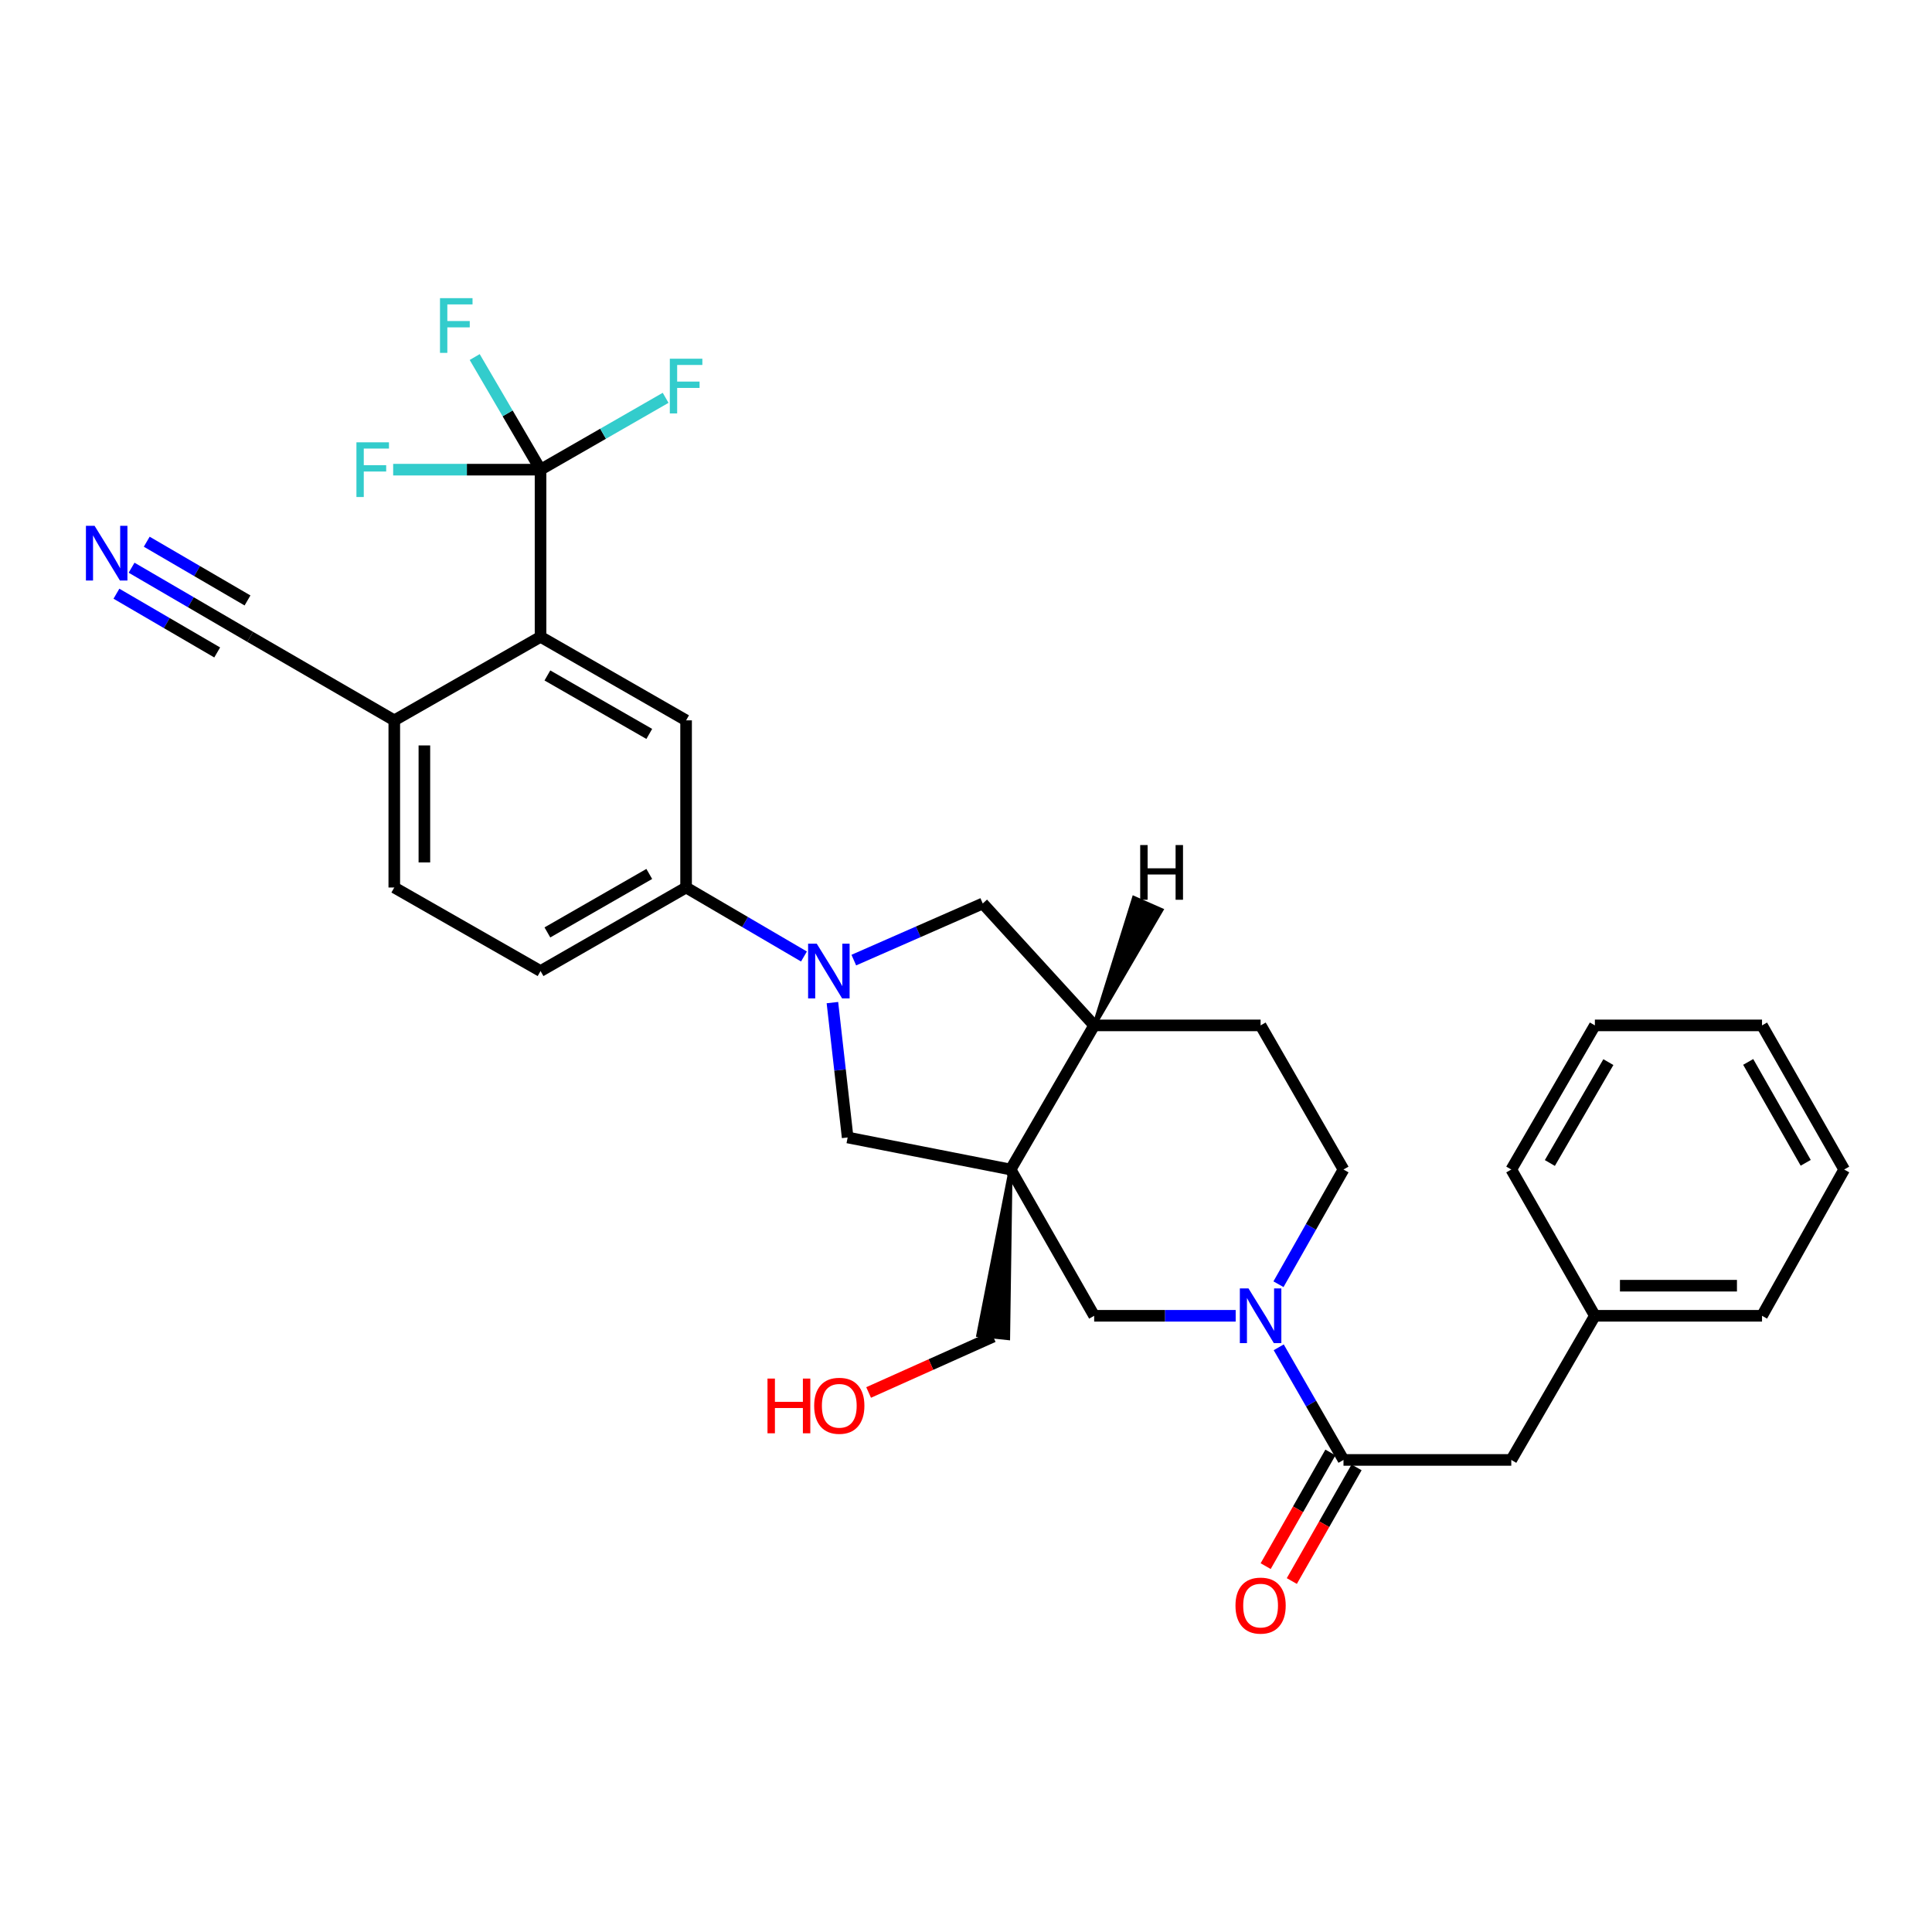 <?xml version='1.0' encoding='iso-8859-1'?>
<svg version='1.1' baseProfile='full'
              xmlns='http://www.w3.org/2000/svg'
                      xmlns:rdkit='http://www.rdkit.org/xml'
                      xmlns:xlink='http://www.w3.org/1999/xlink'
                  xml:space='preserve'
width='1000px' height='1000px' viewBox='0 0 1000 1000'>
<!-- END OF HEADER -->
<rect style='opacity:1.0;fill:#FFFFFF;stroke:none' width='1000' height='1000' x='0' y='0'> </rect>
<path class='bond-5' d='M 523.089,605.339 L 438.74,588.758' style='fill:none;fill-rule:evenodd;stroke:#000000;stroke-width:6px;stroke-linecap:butt;stroke-linejoin:miter;stroke-opacity:1' />
<path class='bond-6' d='M 523.089,605.339 L 566.341,681.052' style='fill:none;fill-rule:evenodd;stroke:#000000;stroke-width:6px;stroke-linecap:butt;stroke-linejoin:miter;stroke-opacity:1' />
<path class='bond-9' d='M 523.089,605.339 L 566.341,530.743' style='fill:none;fill-rule:evenodd;stroke:#000000;stroke-width:6px;stroke-linecap:butt;stroke-linejoin:miter;stroke-opacity:1' />
<path class='bond-23' d='M 523.089,605.339 L 506.325,691.036 L 521.818,692.651 Z' style='fill:#000000;fill-rule:evenodd;fill-opacity:1;stroke:#000000;stroke-width:2px;stroke-linecap:butt;stroke-linejoin:miter;stroke-opacity:1;' />
<path class='bond-0' d='M 430.856,518.945 L 434.798,553.852' style='fill:none;fill-rule:evenodd;stroke:#0000FF;stroke-width:6px;stroke-linecap:butt;stroke-linejoin:miter;stroke-opacity:1' />
<path class='bond-0' d='M 434.798,553.852 L 438.74,588.758' style='fill:none;fill-rule:evenodd;stroke:#000000;stroke-width:6px;stroke-linecap:butt;stroke-linejoin:miter;stroke-opacity:1' />
<path class='bond-7' d='M 416.132,495.08 L 385.625,477.227' style='fill:none;fill-rule:evenodd;stroke:#0000FF;stroke-width:6px;stroke-linecap:butt;stroke-linejoin:miter;stroke-opacity:1' />
<path class='bond-7' d='M 385.625,477.227 L 355.117,459.374' style='fill:none;fill-rule:evenodd;stroke:#000000;stroke-width:6px;stroke-linecap:butt;stroke-linejoin:miter;stroke-opacity:1' />
<path class='bond-31' d='M 441.928,496.948 L 475.3,482.298' style='fill:none;fill-rule:evenodd;stroke:#0000FF;stroke-width:6px;stroke-linecap:butt;stroke-linejoin:miter;stroke-opacity:1' />
<path class='bond-31' d='M 475.3,482.298 L 508.672,467.647' style='fill:none;fill-rule:evenodd;stroke:#000000;stroke-width:6px;stroke-linecap:butt;stroke-linejoin:miter;stroke-opacity:1' />
<path class='bond-1' d='M 639.588,681.052 L 602.965,681.052' style='fill:none;fill-rule:evenodd;stroke:#0000FF;stroke-width:6px;stroke-linecap:butt;stroke-linejoin:miter;stroke-opacity:1' />
<path class='bond-1' d='M 602.965,681.052 L 566.341,681.052' style='fill:none;fill-rule:evenodd;stroke:#000000;stroke-width:6px;stroke-linecap:butt;stroke-linejoin:miter;stroke-opacity:1' />
<path class='bond-3' d='M 661.863,697.364 L 678.625,726.51' style='fill:none;fill-rule:evenodd;stroke:#0000FF;stroke-width:6px;stroke-linecap:butt;stroke-linejoin:miter;stroke-opacity:1' />
<path class='bond-3' d='M 678.625,726.51 L 695.388,755.657' style='fill:none;fill-rule:evenodd;stroke:#000000;stroke-width:6px;stroke-linecap:butt;stroke-linejoin:miter;stroke-opacity:1' />
<path class='bond-32' d='M 661.739,664.716 L 678.563,635.028' style='fill:none;fill-rule:evenodd;stroke:#0000FF;stroke-width:6px;stroke-linecap:butt;stroke-linejoin:miter;stroke-opacity:1' />
<path class='bond-32' d='M 678.563,635.028 L 695.388,605.339' style='fill:none;fill-rule:evenodd;stroke:#000000;stroke-width:6px;stroke-linecap:butt;stroke-linejoin:miter;stroke-opacity:1' />
<path class='bond-2' d='M 279.785,243.097 L 279.785,329.618' style='fill:none;fill-rule:evenodd;stroke:#000000;stroke-width:6px;stroke-linecap:butt;stroke-linejoin:miter;stroke-opacity:1' />
<path class='bond-20' d='M 279.785,243.097 L 262.744,213.95' style='fill:none;fill-rule:evenodd;stroke:#000000;stroke-width:6px;stroke-linecap:butt;stroke-linejoin:miter;stroke-opacity:1' />
<path class='bond-20' d='M 262.744,213.95 L 245.703,184.804' style='fill:none;fill-rule:evenodd;stroke:#33CCCC;stroke-width:6px;stroke-linecap:butt;stroke-linejoin:miter;stroke-opacity:1' />
<path class='bond-21' d='M 279.785,243.097 L 241.643,243.097' style='fill:none;fill-rule:evenodd;stroke:#000000;stroke-width:6px;stroke-linecap:butt;stroke-linejoin:miter;stroke-opacity:1' />
<path class='bond-21' d='M 241.643,243.097 L 203.501,243.097' style='fill:none;fill-rule:evenodd;stroke:#33CCCC;stroke-width:6px;stroke-linecap:butt;stroke-linejoin:miter;stroke-opacity:1' />
<path class='bond-22' d='M 279.785,243.097 L 312.155,224.504' style='fill:none;fill-rule:evenodd;stroke:#000000;stroke-width:6px;stroke-linecap:butt;stroke-linejoin:miter;stroke-opacity:1' />
<path class='bond-22' d='M 312.155,224.504 L 344.525,205.911' style='fill:none;fill-rule:evenodd;stroke:#33CCCC;stroke-width:6px;stroke-linecap:butt;stroke-linejoin:miter;stroke-opacity:1' />
<path class='bond-15' d='M 695.388,755.657 L 782.238,755.657' style='fill:none;fill-rule:evenodd;stroke:#000000;stroke-width:6px;stroke-linecap:butt;stroke-linejoin:miter;stroke-opacity:1' />
<path class='bond-16' d='M 688.62,751.802 L 671.864,781.216' style='fill:none;fill-rule:evenodd;stroke:#000000;stroke-width:6px;stroke-linecap:butt;stroke-linejoin:miter;stroke-opacity:1' />
<path class='bond-16' d='M 671.864,781.216 L 655.107,810.63' style='fill:none;fill-rule:evenodd;stroke:#FF0000;stroke-width:6px;stroke-linecap:butt;stroke-linejoin:miter;stroke-opacity:1' />
<path class='bond-16' d='M 702.155,759.512 L 685.398,788.926' style='fill:none;fill-rule:evenodd;stroke:#000000;stroke-width:6px;stroke-linecap:butt;stroke-linejoin:miter;stroke-opacity:1' />
<path class='bond-16' d='M 685.398,788.926 L 668.642,818.34' style='fill:none;fill-rule:evenodd;stroke:#FF0000;stroke-width:6px;stroke-linecap:butt;stroke-linejoin:miter;stroke-opacity:1' />
<path class='bond-4' d='M 279.785,329.618 L 355.117,372.853' style='fill:none;fill-rule:evenodd;stroke:#000000;stroke-width:6px;stroke-linecap:butt;stroke-linejoin:miter;stroke-opacity:1' />
<path class='bond-4' d='M 283.331,349.613 L 336.064,379.878' style='fill:none;fill-rule:evenodd;stroke:#000000;stroke-width:6px;stroke-linecap:butt;stroke-linejoin:miter;stroke-opacity:1' />
<path class='bond-33' d='M 279.785,329.618 L 204.081,372.853' style='fill:none;fill-rule:evenodd;stroke:#000000;stroke-width:6px;stroke-linecap:butt;stroke-linejoin:miter;stroke-opacity:1' />
<path class='bond-8' d='M 355.117,459.374 L 355.117,372.853' style='fill:none;fill-rule:evenodd;stroke:#000000;stroke-width:6px;stroke-linecap:butt;stroke-linejoin:miter;stroke-opacity:1' />
<path class='bond-18' d='M 355.117,459.374 L 279.785,502.618' style='fill:none;fill-rule:evenodd;stroke:#000000;stroke-width:6px;stroke-linecap:butt;stroke-linejoin:miter;stroke-opacity:1' />
<path class='bond-18' d='M 336.063,452.351 L 283.33,482.622' style='fill:none;fill-rule:evenodd;stroke:#000000;stroke-width:6px;stroke-linecap:butt;stroke-linejoin:miter;stroke-opacity:1' />
<path class='bond-10' d='M 566.341,530.743 L 508.672,467.647' style='fill:none;fill-rule:evenodd;stroke:#000000;stroke-width:6px;stroke-linecap:butt;stroke-linejoin:miter;stroke-opacity:1' />
<path class='bond-17' d='M 566.341,530.743 L 652.482,530.743' style='fill:none;fill-rule:evenodd;stroke:#000000;stroke-width:6px;stroke-linecap:butt;stroke-linejoin:miter;stroke-opacity:1' />
<path class='bond-35' d='M 566.341,530.743 L 601.177,471.02 L 586.923,464.737 Z' style='fill:#000000;fill-rule:evenodd;fill-opacity:1;stroke:#000000;stroke-width:2px;stroke-linecap:butt;stroke-linejoin:miter;stroke-opacity:1;' />
<path class='bond-11' d='M 68.106,293.845 L 98.787,311.732' style='fill:none;fill-rule:evenodd;stroke:#0000FF;stroke-width:6px;stroke-linecap:butt;stroke-linejoin:miter;stroke-opacity:1' />
<path class='bond-11' d='M 98.787,311.732 L 129.467,329.618' style='fill:none;fill-rule:evenodd;stroke:#000000;stroke-width:6px;stroke-linecap:butt;stroke-linejoin:miter;stroke-opacity:1' />
<path class='bond-11' d='M 60.261,307.302 L 86.339,322.506' style='fill:none;fill-rule:evenodd;stroke:#0000FF;stroke-width:6px;stroke-linecap:butt;stroke-linejoin:miter;stroke-opacity:1' />
<path class='bond-11' d='M 86.339,322.506 L 112.418,337.709' style='fill:none;fill-rule:evenodd;stroke:#000000;stroke-width:6px;stroke-linecap:butt;stroke-linejoin:miter;stroke-opacity:1' />
<path class='bond-11' d='M 75.951,280.388 L 102.03,295.592' style='fill:none;fill-rule:evenodd;stroke:#0000FF;stroke-width:6px;stroke-linecap:butt;stroke-linejoin:miter;stroke-opacity:1' />
<path class='bond-11' d='M 102.03,295.592 L 128.108,310.795' style='fill:none;fill-rule:evenodd;stroke:#000000;stroke-width:6px;stroke-linecap:butt;stroke-linejoin:miter;stroke-opacity:1' />
<path class='bond-12' d='M 129.467,329.618 L 204.081,372.853' style='fill:none;fill-rule:evenodd;stroke:#000000;stroke-width:6px;stroke-linecap:butt;stroke-linejoin:miter;stroke-opacity:1' />
<path class='bond-13' d='M 204.081,372.853 L 204.081,459.374' style='fill:none;fill-rule:evenodd;stroke:#000000;stroke-width:6px;stroke-linecap:butt;stroke-linejoin:miter;stroke-opacity:1' />
<path class='bond-13' d='M 219.658,385.831 L 219.658,446.396' style='fill:none;fill-rule:evenodd;stroke:#000000;stroke-width:6px;stroke-linecap:butt;stroke-linejoin:miter;stroke-opacity:1' />
<path class='bond-14' d='M 695.388,605.339 L 652.482,530.743' style='fill:none;fill-rule:evenodd;stroke:#000000;stroke-width:6px;stroke-linecap:butt;stroke-linejoin:miter;stroke-opacity:1' />
<path class='bond-24' d='M 782.238,755.657 L 825.507,681.052' style='fill:none;fill-rule:evenodd;stroke:#000000;stroke-width:6px;stroke-linecap:butt;stroke-linejoin:miter;stroke-opacity:1' />
<path class='bond-19' d='M 279.785,502.618 L 204.081,459.374' style='fill:none;fill-rule:evenodd;stroke:#000000;stroke-width:6px;stroke-linecap:butt;stroke-linejoin:miter;stroke-opacity:1' />
<path class='bond-25' d='M 514.072,691.843 L 481.833,706.294' style='fill:none;fill-rule:evenodd;stroke:#000000;stroke-width:6px;stroke-linecap:butt;stroke-linejoin:miter;stroke-opacity:1' />
<path class='bond-25' d='M 481.833,706.294 L 449.595,720.744' style='fill:none;fill-rule:evenodd;stroke:#FF0000;stroke-width:6px;stroke-linecap:butt;stroke-linejoin:miter;stroke-opacity:1' />
<path class='bond-26' d='M 825.507,681.052 L 912.02,681.052' style='fill:none;fill-rule:evenodd;stroke:#000000;stroke-width:6px;stroke-linecap:butt;stroke-linejoin:miter;stroke-opacity:1' />
<path class='bond-26' d='M 838.484,665.475 L 899.043,665.475' style='fill:none;fill-rule:evenodd;stroke:#000000;stroke-width:6px;stroke-linecap:butt;stroke-linejoin:miter;stroke-opacity:1' />
<path class='bond-27' d='M 825.507,681.052 L 782.238,605.339' style='fill:none;fill-rule:evenodd;stroke:#000000;stroke-width:6px;stroke-linecap:butt;stroke-linejoin:miter;stroke-opacity:1' />
<path class='bond-29' d='M 912.02,681.052 L 954.545,605.339' style='fill:none;fill-rule:evenodd;stroke:#000000;stroke-width:6px;stroke-linecap:butt;stroke-linejoin:miter;stroke-opacity:1' />
<path class='bond-28' d='M 782.238,605.339 L 825.507,530.743' style='fill:none;fill-rule:evenodd;stroke:#000000;stroke-width:6px;stroke-linecap:butt;stroke-linejoin:miter;stroke-opacity:1' />
<path class='bond-28' d='M 802.203,601.965 L 832.491,549.748' style='fill:none;fill-rule:evenodd;stroke:#000000;stroke-width:6px;stroke-linecap:butt;stroke-linejoin:miter;stroke-opacity:1' />
<path class='bond-30' d='M 825.507,530.743 L 912.02,530.743' style='fill:none;fill-rule:evenodd;stroke:#000000;stroke-width:6px;stroke-linecap:butt;stroke-linejoin:miter;stroke-opacity:1' />
<path class='bond-34' d='M 954.545,605.339 L 912.02,530.743' style='fill:none;fill-rule:evenodd;stroke:#000000;stroke-width:6px;stroke-linecap:butt;stroke-linejoin:miter;stroke-opacity:1' />
<path class='bond-34' d='M 934.634,601.864 L 904.867,549.647' style='fill:none;fill-rule:evenodd;stroke:#000000;stroke-width:6px;stroke-linecap:butt;stroke-linejoin:miter;stroke-opacity:1' />
<path  class='atom-1' d='M 422.753 488.458
L 432.033 503.458
Q 432.953 504.938, 434.433 507.618
Q 435.913 510.298, 435.993 510.458
L 435.993 488.458
L 439.753 488.458
L 439.753 516.778
L 435.873 516.778
L 425.913 500.378
Q 424.753 498.458, 423.513 496.258
Q 422.313 494.058, 421.953 493.378
L 421.953 516.778
L 418.273 516.778
L 418.273 488.458
L 422.753 488.458
' fill='#0000FF'/>
<path  class='atom-2' d='M 646.222 666.892
L 655.502 681.892
Q 656.422 683.372, 657.902 686.052
Q 659.382 688.732, 659.462 688.892
L 659.462 666.892
L 663.222 666.892
L 663.222 695.212
L 659.342 695.212
L 649.382 678.812
Q 648.222 676.892, 646.982 674.692
Q 645.782 672.492, 645.422 671.812
L 645.422 695.212
L 641.742 695.212
L 641.742 666.892
L 646.222 666.892
' fill='#0000FF'/>
<path  class='atom-12' d='M 48.957 272.171
L 58.237 287.171
Q 59.157 288.651, 60.637 291.331
Q 62.117 294.011, 62.197 294.171
L 62.197 272.171
L 65.957 272.171
L 65.957 300.491
L 62.077 300.491
L 52.117 284.091
Q 50.957 282.171, 49.717 279.971
Q 48.517 277.771, 48.157 277.091
L 48.157 300.491
L 44.477 300.491
L 44.477 272.171
L 48.957 272.171
' fill='#0000FF'/>
<path  class='atom-17' d='M 639.482 831.052
Q 639.482 824.252, 642.842 820.452
Q 646.202 816.652, 652.482 816.652
Q 658.762 816.652, 662.122 820.452
Q 665.482 824.252, 665.482 831.052
Q 665.482 837.932, 662.082 841.852
Q 658.682 845.732, 652.482 845.732
Q 646.242 845.732, 642.842 841.852
Q 639.482 837.972, 639.482 831.052
M 652.482 842.532
Q 656.802 842.532, 659.122 839.652
Q 661.482 836.732, 661.482 831.052
Q 661.482 825.492, 659.122 822.692
Q 656.802 819.852, 652.482 819.852
Q 648.162 819.852, 645.802 822.652
Q 643.482 825.452, 643.482 831.052
Q 643.482 836.772, 645.802 839.652
Q 648.162 842.532, 652.482 842.532
' fill='#FF0000'/>
<path  class='atom-21' d='M 227.741 154.323
L 244.581 154.323
L 244.581 157.563
L 231.541 157.563
L 231.541 166.163
L 243.141 166.163
L 243.141 169.443
L 231.541 169.443
L 231.541 182.643
L 227.741 182.643
L 227.741 154.323
' fill='#33CCCC'/>
<path  class='atom-22' d='M 184.489 228.937
L 201.329 228.937
L 201.329 232.177
L 188.289 232.177
L 188.289 240.777
L 199.889 240.777
L 199.889 244.057
L 188.289 244.057
L 188.289 257.257
L 184.489 257.257
L 184.489 228.937
' fill='#33CCCC'/>
<path  class='atom-23' d='M 346.697 185.667
L 363.537 185.667
L 363.537 188.907
L 350.497 188.907
L 350.497 197.507
L 362.097 197.507
L 362.097 200.787
L 350.497 200.787
L 350.497 213.987
L 346.697 213.987
L 346.697 185.667
' fill='#33CCCC'/>
<path  class='atom-26' d='M 397.253 713.549
L 401.093 713.549
L 401.093 725.589
L 415.573 725.589
L 415.573 713.549
L 419.413 713.549
L 419.413 741.869
L 415.573 741.869
L 415.573 728.789
L 401.093 728.789
L 401.093 741.869
L 397.253 741.869
L 397.253 713.549
' fill='#FF0000'/>
<path  class='atom-26' d='M 421.413 727.629
Q 421.413 720.829, 424.773 717.029
Q 428.133 713.229, 434.413 713.229
Q 440.693 713.229, 444.053 717.029
Q 447.413 720.829, 447.413 727.629
Q 447.413 734.509, 444.013 738.429
Q 440.613 742.309, 434.413 742.309
Q 428.173 742.309, 424.773 738.429
Q 421.413 734.549, 421.413 727.629
M 434.413 739.109
Q 438.733 739.109, 441.053 736.229
Q 443.413 733.309, 443.413 727.629
Q 443.413 722.069, 441.053 719.269
Q 438.733 716.429, 434.413 716.429
Q 430.093 716.429, 427.733 719.229
Q 425.413 722.029, 425.413 727.629
Q 425.413 733.349, 427.733 736.229
Q 430.093 739.109, 434.413 739.109
' fill='#FF0000'/>
<path  class='atom-32' d='M 590.164 437.395
L 594.004 437.395
L 594.004 449.435
L 608.484 449.435
L 608.484 437.395
L 612.324 437.395
L 612.324 465.715
L 608.484 465.715
L 608.484 452.635
L 594.004 452.635
L 594.004 465.715
L 590.164 465.715
L 590.164 437.395
' fill='#000000'/>
</svg>
